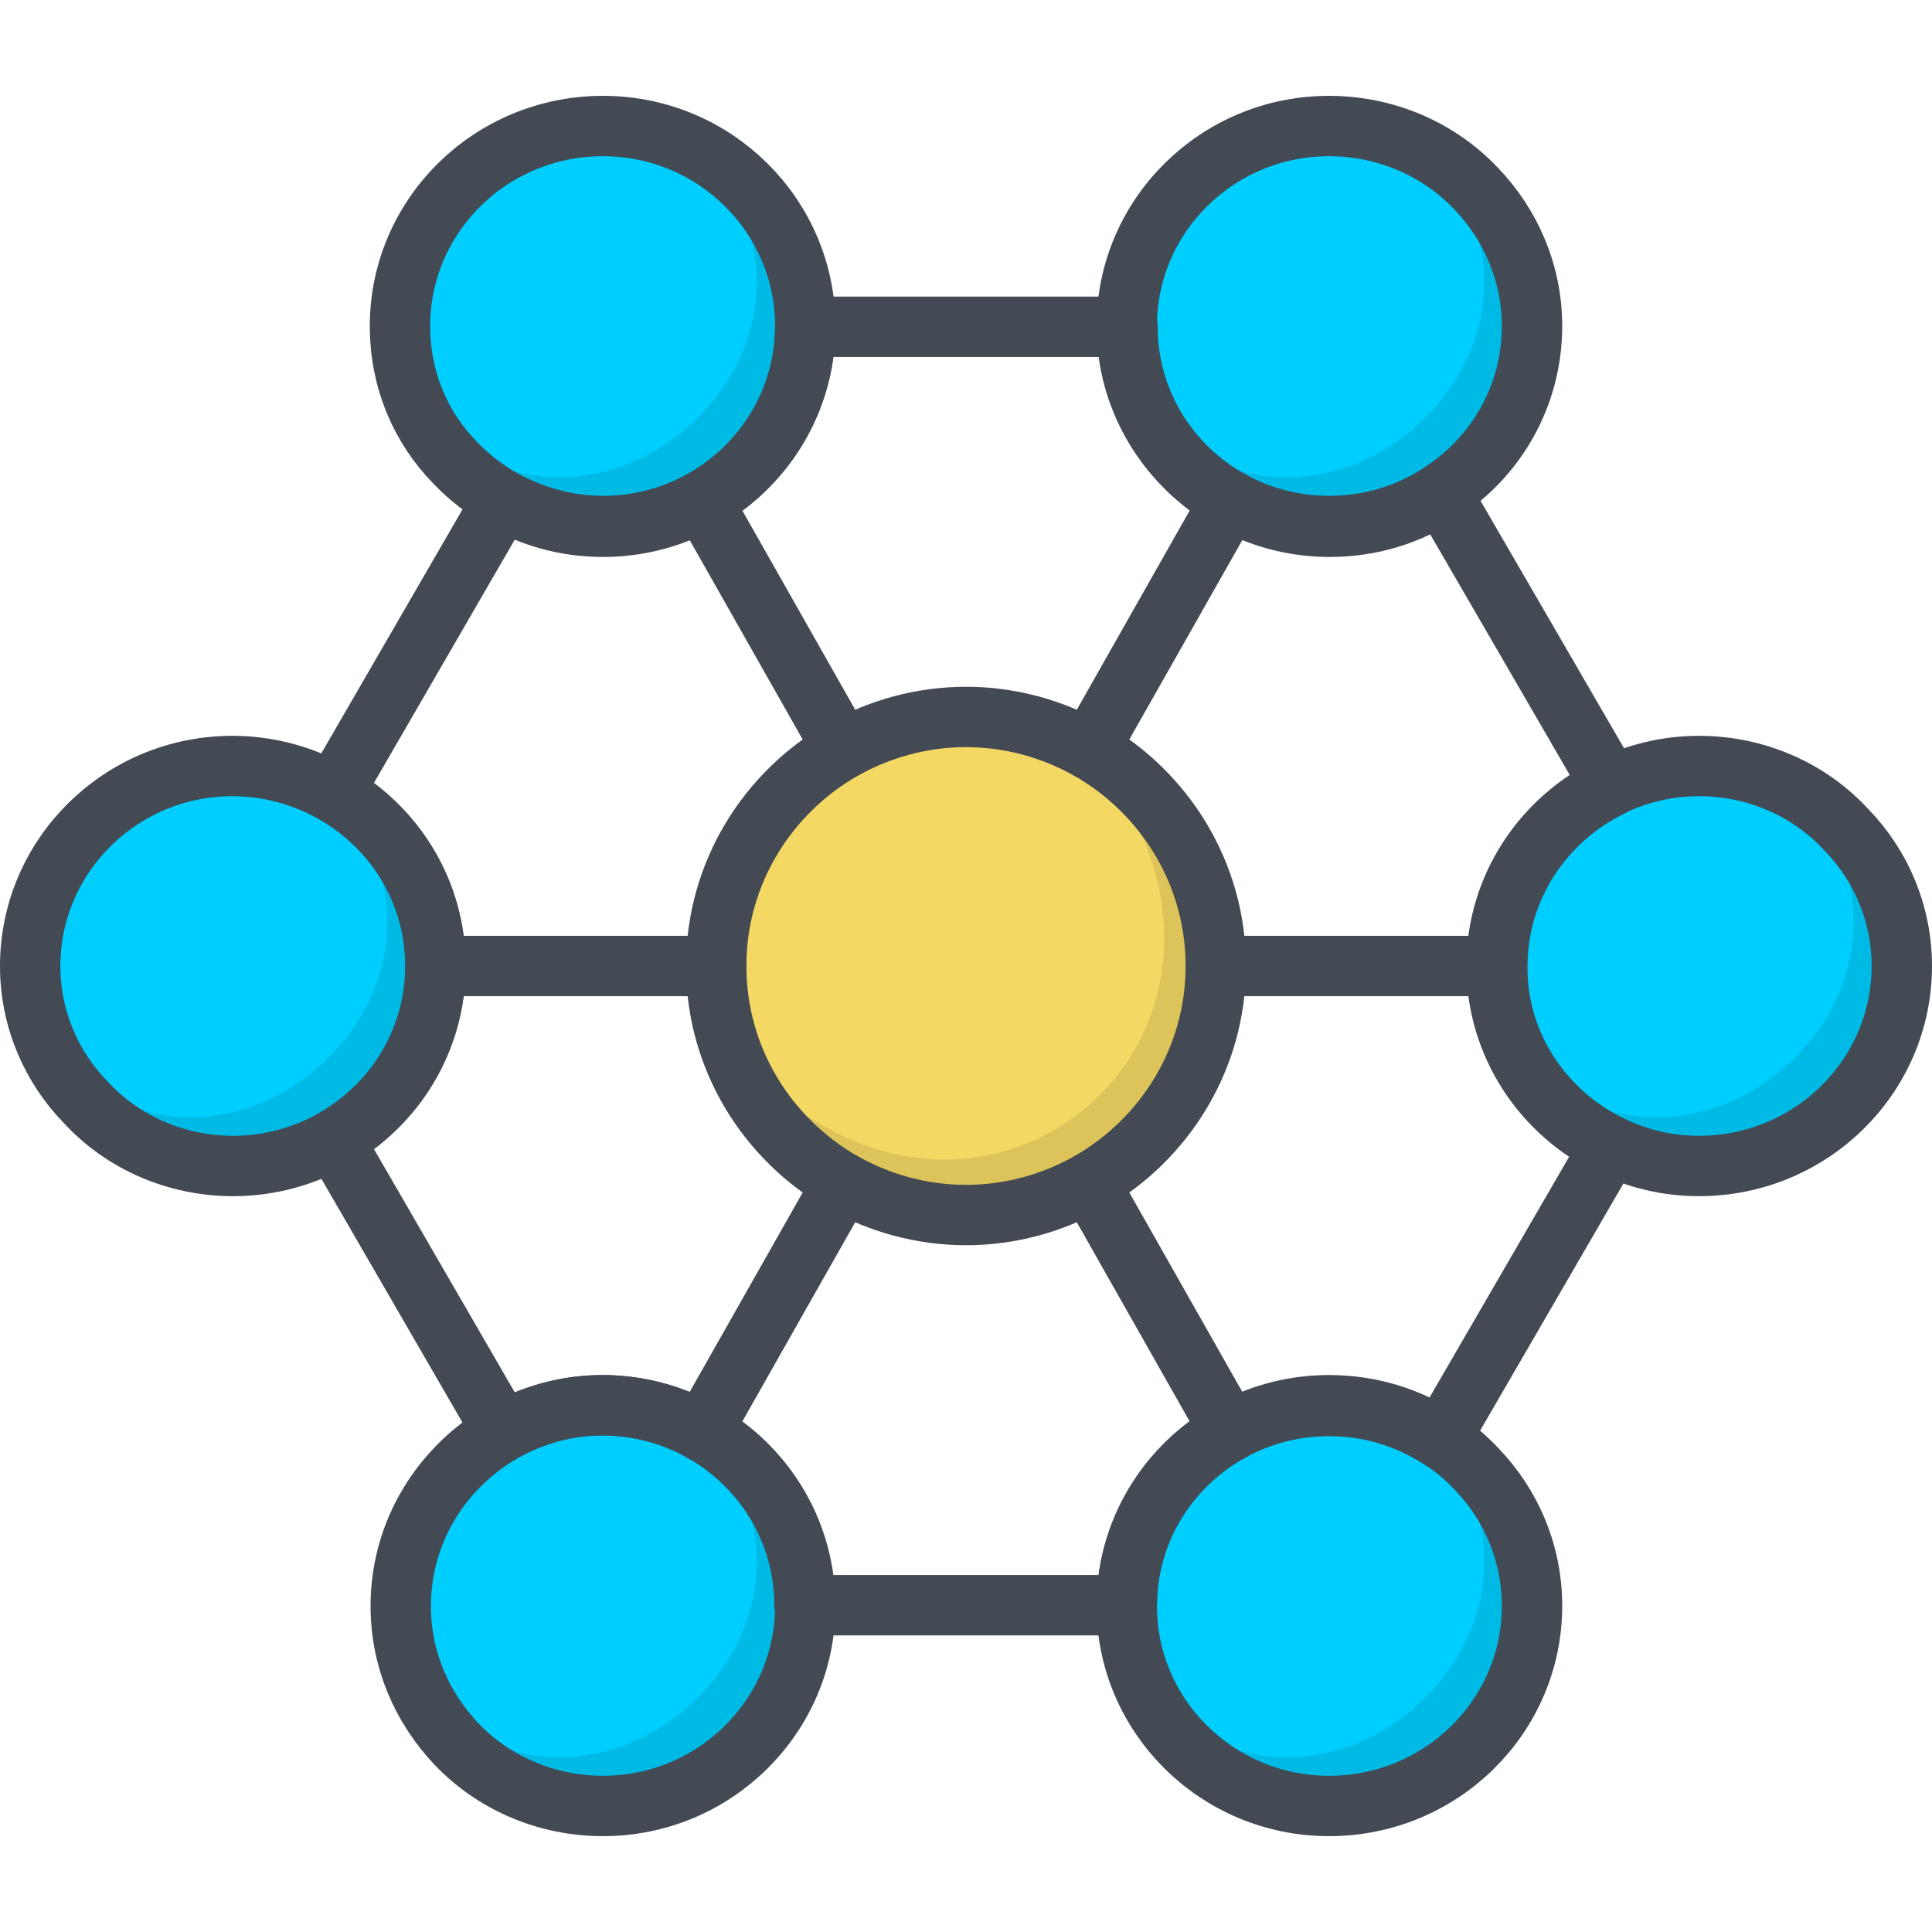 <?xml version="1.0" encoding="utf-8"?>
<!-- Generator: Adobe Illustrator 22.1.0, SVG Export Plug-In . SVG Version: 6.00 Build 0)  -->
<svg version="1.1" id="Layer_1" xmlns="http://www.w3.org/2000/svg" xmlns:xlink="http://www.w3.org/1999/xlink" x="0px" y="0px"
	 viewBox="0 0 256 256" style="enable-background:new 0 0 256 256;" xml:space="preserve">
<style type="text/css">
	.st0{fill:#FF9883;}
	.st1{fill:#FFFFFF;}
	.st2{opacity:5.000000e-02;}
	.st3{fill:#538FF4;}
	.st4{fill:#1AAC60;}
	.st5{opacity:0.1;}
	.st6{fill:none;stroke:#434A54;stroke-width:8;stroke-linecap:round;stroke-linejoin:round;stroke-miterlimit:10;}
	.st7{opacity:0.15;}
	.st8{fill:#70716A;}
	.st9{fill:#00CEFF;}
	.st10{fill:#F4D864;}
	.st11{opacity:7.000000e-02;}
	.st12{fill:#434A54;stroke:#434A54;stroke-miterlimit:10;}
	.st13{fill:#434A54;stroke:#434A54;stroke-width:8;stroke-linecap:round;stroke-linejoin:round;stroke-miterlimit:10;}
	.st14{fill:#D5D5D5;}
	.st15{fill:#FFAD76;}
	.st16{opacity:0.15;fill:none;stroke:#434A54;stroke-width:8;stroke-linecap:round;stroke-linejoin:round;stroke-miterlimit:10;}
	.st17{fill:#73BC7A;}
	.st18{fill:#DB5F4B;}
	.st19{fill:#FFD11D;}
	.st20{fill:#F9D49D;}
	.st21{fill:#AF8052;}
	.st22{fill:#BFE6F8;}
	.st23{fill:#D86464;}
	.st24{fill:#EF9354;}
	.st25{fill:#D37F46;}
	.st26{fill:#F3B220;}
	.st27{fill:none;stroke:#01A8EE;stroke-linecap:round;stroke-linejoin:round;stroke-miterlimit:10;}
	.st28{fill:#F4DED3;}
	.st29{fill:#D1B9AC;}
	.st30{fill:none;}
	.st31{fill:none;stroke:#FFFFFF;stroke-width:8;stroke-linecap:round;stroke-linejoin:round;stroke-miterlimit:10;}
	.st32{fill:#E0E0E0;}
	.st33{fill:none;stroke:#434A54;stroke-width:8;stroke-linecap:round;stroke-linejoin:round;}
	.st34{fill:none;stroke:#434A54;stroke-width:8;stroke-linecap:round;stroke-linejoin:round;stroke-dasharray:15.83,15.83;}
	.st35{fill:none;stroke:#434A54;stroke-width:8;stroke-linecap:round;stroke-linejoin:round;stroke-dasharray:15.65,15.65;}
	.st36{fill:none;stroke:#434A54;stroke-width:8;stroke-linecap:round;stroke-linejoin:round;stroke-dasharray:18.143,18.143;}
	.st37{fill:none;stroke:#434A54;stroke-width:8;stroke-linecap:round;stroke-linejoin:round;stroke-dasharray:12.937,12.937;}
	.st38{opacity:0.1;fill:none;stroke:#434A54;stroke-width:8;stroke-linecap:round;stroke-linejoin:round;stroke-miterlimit:10;}
	.st39{opacity:0.15;fill:none;stroke:#000000;stroke-width:8;stroke-linecap:round;stroke-linejoin:round;stroke-miterlimit:10;}
	.st40{fill:#00C2E2;}
	.st41{fill:#D1D1D1;}
	.st42{fill:#A0642E;}
	
		.st43{opacity:7.000000e-02;fill:#434A54;stroke:#434A54;stroke-width:8;stroke-linecap:round;stroke-linejoin:round;stroke-miterlimit:10;}
	.st44{fill:none;stroke:#434A54;stroke-width:8;stroke-linecap:round;stroke-linejoin:round;stroke-dasharray:11.806,11.806;}
	.st45{opacity:0.2;}
	.st46{opacity:7.000000e-02;fill:#231F20;}
	.st47{opacity:0.1;fill:#231F20;}
	.st48{opacity:0.8;}
	.st49{fill:#7F7F7A;}
	.st50{fill:#92D392;}
	.st51{fill:#EAEAEA;}
	.st52{fill:#434A54;}
	.st53{opacity:0.15;fill:#231F20;}
</style>
<g>
	<g>
		<path class="st9" d="M106.7,212.8c0,14.6-12,26.5-26.8,26.5c-7.7,0-14.7-3.2-19.5-8.3c-4.5-4.8-7.3-11.1-7.3-18.2
			c0-9.9,5.5-18.5,13.6-23.1c3.9-2.2,8.4-3.5,13.2-3.5C94.7,186.3,106.7,198.1,106.7,212.8z"/>
		<path class="st9" d="M106.7,43.2c0,14.6-12,26.5-26.8,26.5c-4.8,0-9.3-1.3-13.3-3.5c-2.3-1.3-4.5-3-6.3-4.9
			C55.7,56.6,53,50.3,53,43.2c0-14.6,12-26.5,26.9-26.5C94.7,16.7,106.7,28.6,106.7,43.2z"/>
		<path class="st9" d="M203,212.8c0,14.6-12,26.5-26.9,26.5c-14.8,0-26.8-11.9-26.8-26.5c0-14.6,12-26.5,26.8-26.5
			c5.5,0,10.5,1.6,14.8,4.4c1.8,1.1,3.4,2.5,4.8,4C200.2,199.4,203,205.7,203,212.8z"/>
		<path class="st9" d="M252,128c0,14.6-12,26.5-26.9,26.5c-4.2,0-8.2-1-11.7-2.7c-8.9-4.3-15.1-13.4-15.1-23.8
			c0-10.5,6.2-19.5,15.1-23.8c3.5-1.7,7.5-2.7,11.7-2.7c7.7,0,14.7,3.2,19.5,8.4C249.2,114.6,252,121,252,128z"/>
		<path class="st9" d="M203,43.2c0,9.3-4.8,17.4-12.1,22.1c-4.2,2.8-9.3,4.4-14.8,4.4c-14.8,0-26.8-11.9-26.8-26.5
			c0-14.6,12-26.5,26.8-26.5c7.7,0,14.7,3.2,19.5,8.3C200.2,29.8,203,36.2,203,43.2z"/>
		<path class="st9" d="M57.7,128c0,9.9-5.4,18.4-13.5,23c-3.9,2.2-8.5,3.5-13.3,3.5c-7.7,0-14.7-3.2-19.5-8.4C6.8,141.4,4,135,4,128
			c0-14.6,12-26.5,26.8-26.5c4.8,0,9.4,1.3,13.3,3.5C52.3,109.6,57.7,118.2,57.7,128z"/>
		<path class="st5" d="M44.2,105c8.1,4.6,13.5,13.2,13.5,23c0,9.9-5.4,18.4-13.5,23c-3.9,2.2-8.5,3.5-13.3,3.5
			c-7.7,0-14.7-3.2-19.5-8.4c-2-2.1-3.6-4.4-4.8-7C29.5,164.5,67.1,130.3,44.2,105z"/>
		<path class="st5" d="M93.1,189.8c8.1,4.6,13.5,13.2,13.5,23c0,9.9-5.4,18.4-13.5,23c-3.9,2.2-8.5,3.5-13.3,3.5
			c-7.7,0-14.7-3.2-19.5-8.4c-2-2.1-3.6-4.4-4.8-7C78.4,249.3,116.1,215.1,93.1,189.8z"/>
		<path class="st5" d="M189.5,189.8c8.1,4.6,13.5,13.2,13.5,23c0,9.9-5.4,18.4-13.5,23c-3.9,2.2-8.5,3.5-13.3,3.5
			c-7.7,0-14.7-3.2-19.5-8.4c-2-2.1-3.6-4.4-4.8-7C174.8,249.3,212.5,215.1,189.5,189.8z"/>
		<path class="st5" d="M238.5,105c8.1,4.6,13.5,13.2,13.5,23c0,9.9-5.4,18.4-13.5,23c-3.9,2.2-8.5,3.5-13.3,3.5
			c-7.7,0-14.7-3.2-19.5-8.4c-2-2.1-3.6-4.4-4.8-7C223.8,164.5,261.4,130.3,238.5,105z"/>
		<path class="st5" d="M189.5,20.2c8.1,4.6,13.5,13.2,13.5,23c0,9.9-5.4,18.4-13.5,23c-3.9,2.2-8.5,3.5-13.3,3.5
			c-7.7,0-14.7-3.2-19.5-8.4c-2-2.1-3.6-4.4-4.8-7C174.8,79.7,212.5,45.5,189.5,20.2z"/>
		<path class="st5" d="M93.1,20.2c8.1,4.6,13.5,13.2,13.5,23c0,9.9-5.4,18.4-13.5,23c-3.9,2.2-8.5,3.5-13.3,3.5
			c-7.7,0-14.7-3.2-19.5-8.4c-2-2.1-3.6-4.4-4.8-7C78.4,79.7,116.1,45.5,93.1,20.2z"/>
		<path class="st10" d="M161.1,128c0,12.3-6.8,23-16.8,28.7c-4.8,2.7-10.4,4.3-16.3,4.3c-5.9,0-11.5-1.6-16.3-4.3
			c-10-5.7-16.8-16.4-16.8-28.7c0-12.3,6.8-23,16.8-28.7c4.8-2.7,10.4-4.3,16.3-4.3c5.9,0,11.5,1.6,16.3,4.3
			C154.3,105,161.1,115.7,161.1,128z"/>
		<path class="st5" d="M144.3,99.3c10,5.7,16.8,16.4,16.8,28.7c0,12.3-6.8,23-16.8,28.7c-4.8,2.7-10.4,4.3-16.3,4.3
			c-5.9,0-11.5-1.6-16.3-4.3c-7.1-4-12.5-10.5-15.1-18.4C127.4,176,175.1,137,144.3,99.3z"/>
		<path class="st6" d="M106.7,43.2c0,14.6-12,26.5-26.8,26.5c-4.8,0-9.3-1.3-13.3-3.5c-2.3-1.3-4.5-3-6.3-4.9
			C55.7,56.6,53,50.3,53,43.2c0-14.6,12-26.5,26.9-26.5C94.7,16.7,106.7,28.6,106.7,43.2z"/>
		<path class="st6" d="M57.7,128c0,9.9-5.4,18.4-13.5,23c-3.9,2.2-8.5,3.5-13.3,3.5c-7.7,0-14.7-3.2-19.5-8.4C6.8,141.4,4,135,4,128
			c0-14.6,12-26.5,26.8-26.5c4.8,0,9.4,1.3,13.3,3.5C52.3,109.6,57.7,118.2,57.7,128z"/>
		<path class="st6" d="M203,212.8c0,14.6-12,26.5-26.9,26.5c-14.8,0-26.8-11.9-26.8-26.5c0-14.6,12-26.5,26.8-26.5
			c5.5,0,10.5,1.6,14.8,4.4c1.8,1.1,3.4,2.5,4.8,4C200.2,199.4,203,205.7,203,212.8z"/>
		<path class="st6" d="M252,128c0,14.6-12,26.5-26.9,26.5c-4.2,0-8.2-1-11.7-2.7c-8.9-4.3-15.1-13.4-15.1-23.8
			c0-10.5,6.2-19.5,15.1-23.8c3.5-1.7,7.5-2.7,11.7-2.7c7.7,0,14.7,3.2,19.5,8.4C249.2,114.6,252,121,252,128z"/>
		<path class="st6" d="M203,43.2c0,9.3-4.8,17.4-12.1,22.1c-4.2,2.8-9.3,4.4-14.8,4.4c-14.8,0-26.8-11.9-26.8-26.5
			c0-14.6,12-26.5,26.8-26.5c7.7,0,14.7,3.2,19.5,8.3C200.2,29.8,203,36.2,203,43.2z"/>
		<path class="st6" d="M106.7,212.8c0,14.6-12,26.5-26.8,26.5c-7.7,0-14.7-3.2-19.5-8.3c-4.5-4.8-7.3-11.1-7.3-18.2
			c0-9.9,5.5-18.5,13.6-23.1c3.9-2.2,8.4-3.5,13.2-3.5C94.7,186.3,106.7,198.1,106.7,212.8z"/>
		<path class="st6" d="M213.4,151.8l-22.5,38.8c-4.2-2.8-9.3-4.4-14.8-4.4c-14.8,0-26.8,11.9-26.8,26.5h-42.7
			c0-14.6-12-26.5-26.8-26.5c-4.8,0-9.3,1.3-13.2,3.5L44.2,151c8.1-4.6,13.5-13.2,13.5-23c0-9.9-5.4-18.4-13.5-23l22.4-38.7
			c3.9,2.2,8.4,3.5,13.3,3.5c14.8,0,26.8-11.9,26.8-26.5h42.7c0,14.6,12,26.5,26.8,26.5c5.5,0,10.5-1.6,14.8-4.4l22.5,38.8
			c-8.9,4.3-15.1,13.4-15.1,23.8C198.3,138.5,204.5,147.5,213.4,151.8z"/>
		<line class="st6" x1="163" y1="189.7" x2="144.3" y2="156.7"/>
		<line class="st6" x1="111.7" y1="99.3" x2="93" y2="66.3"/>
		<path class="st6" d="M161.1,128c0,12.3-6.8,23-16.8,28.7c-4.8,2.7-10.4,4.3-16.3,4.3c-5.9,0-11.5-1.6-16.3-4.3
			c-10-5.7-16.8-16.4-16.8-28.7c0-12.3,6.8-23,16.8-28.7c4.8-2.7,10.4-4.3,16.3-4.3c5.9,0,11.5,1.6,16.3,4.3
			C154.3,105,161.1,115.7,161.1,128z"/>
		<line class="st6" x1="111.7" y1="156.7" x2="93" y2="189.7"/>
		<line class="st6" x1="163" y1="66.3" x2="144.3" y2="99.3"/>
		<line class="st6" x1="198.3" y1="128" x2="161.1" y2="128"/>
		<line class="st6" x1="94.9" y1="128" x2="57.7" y2="128"/>
	</g>
</g>
</svg>
